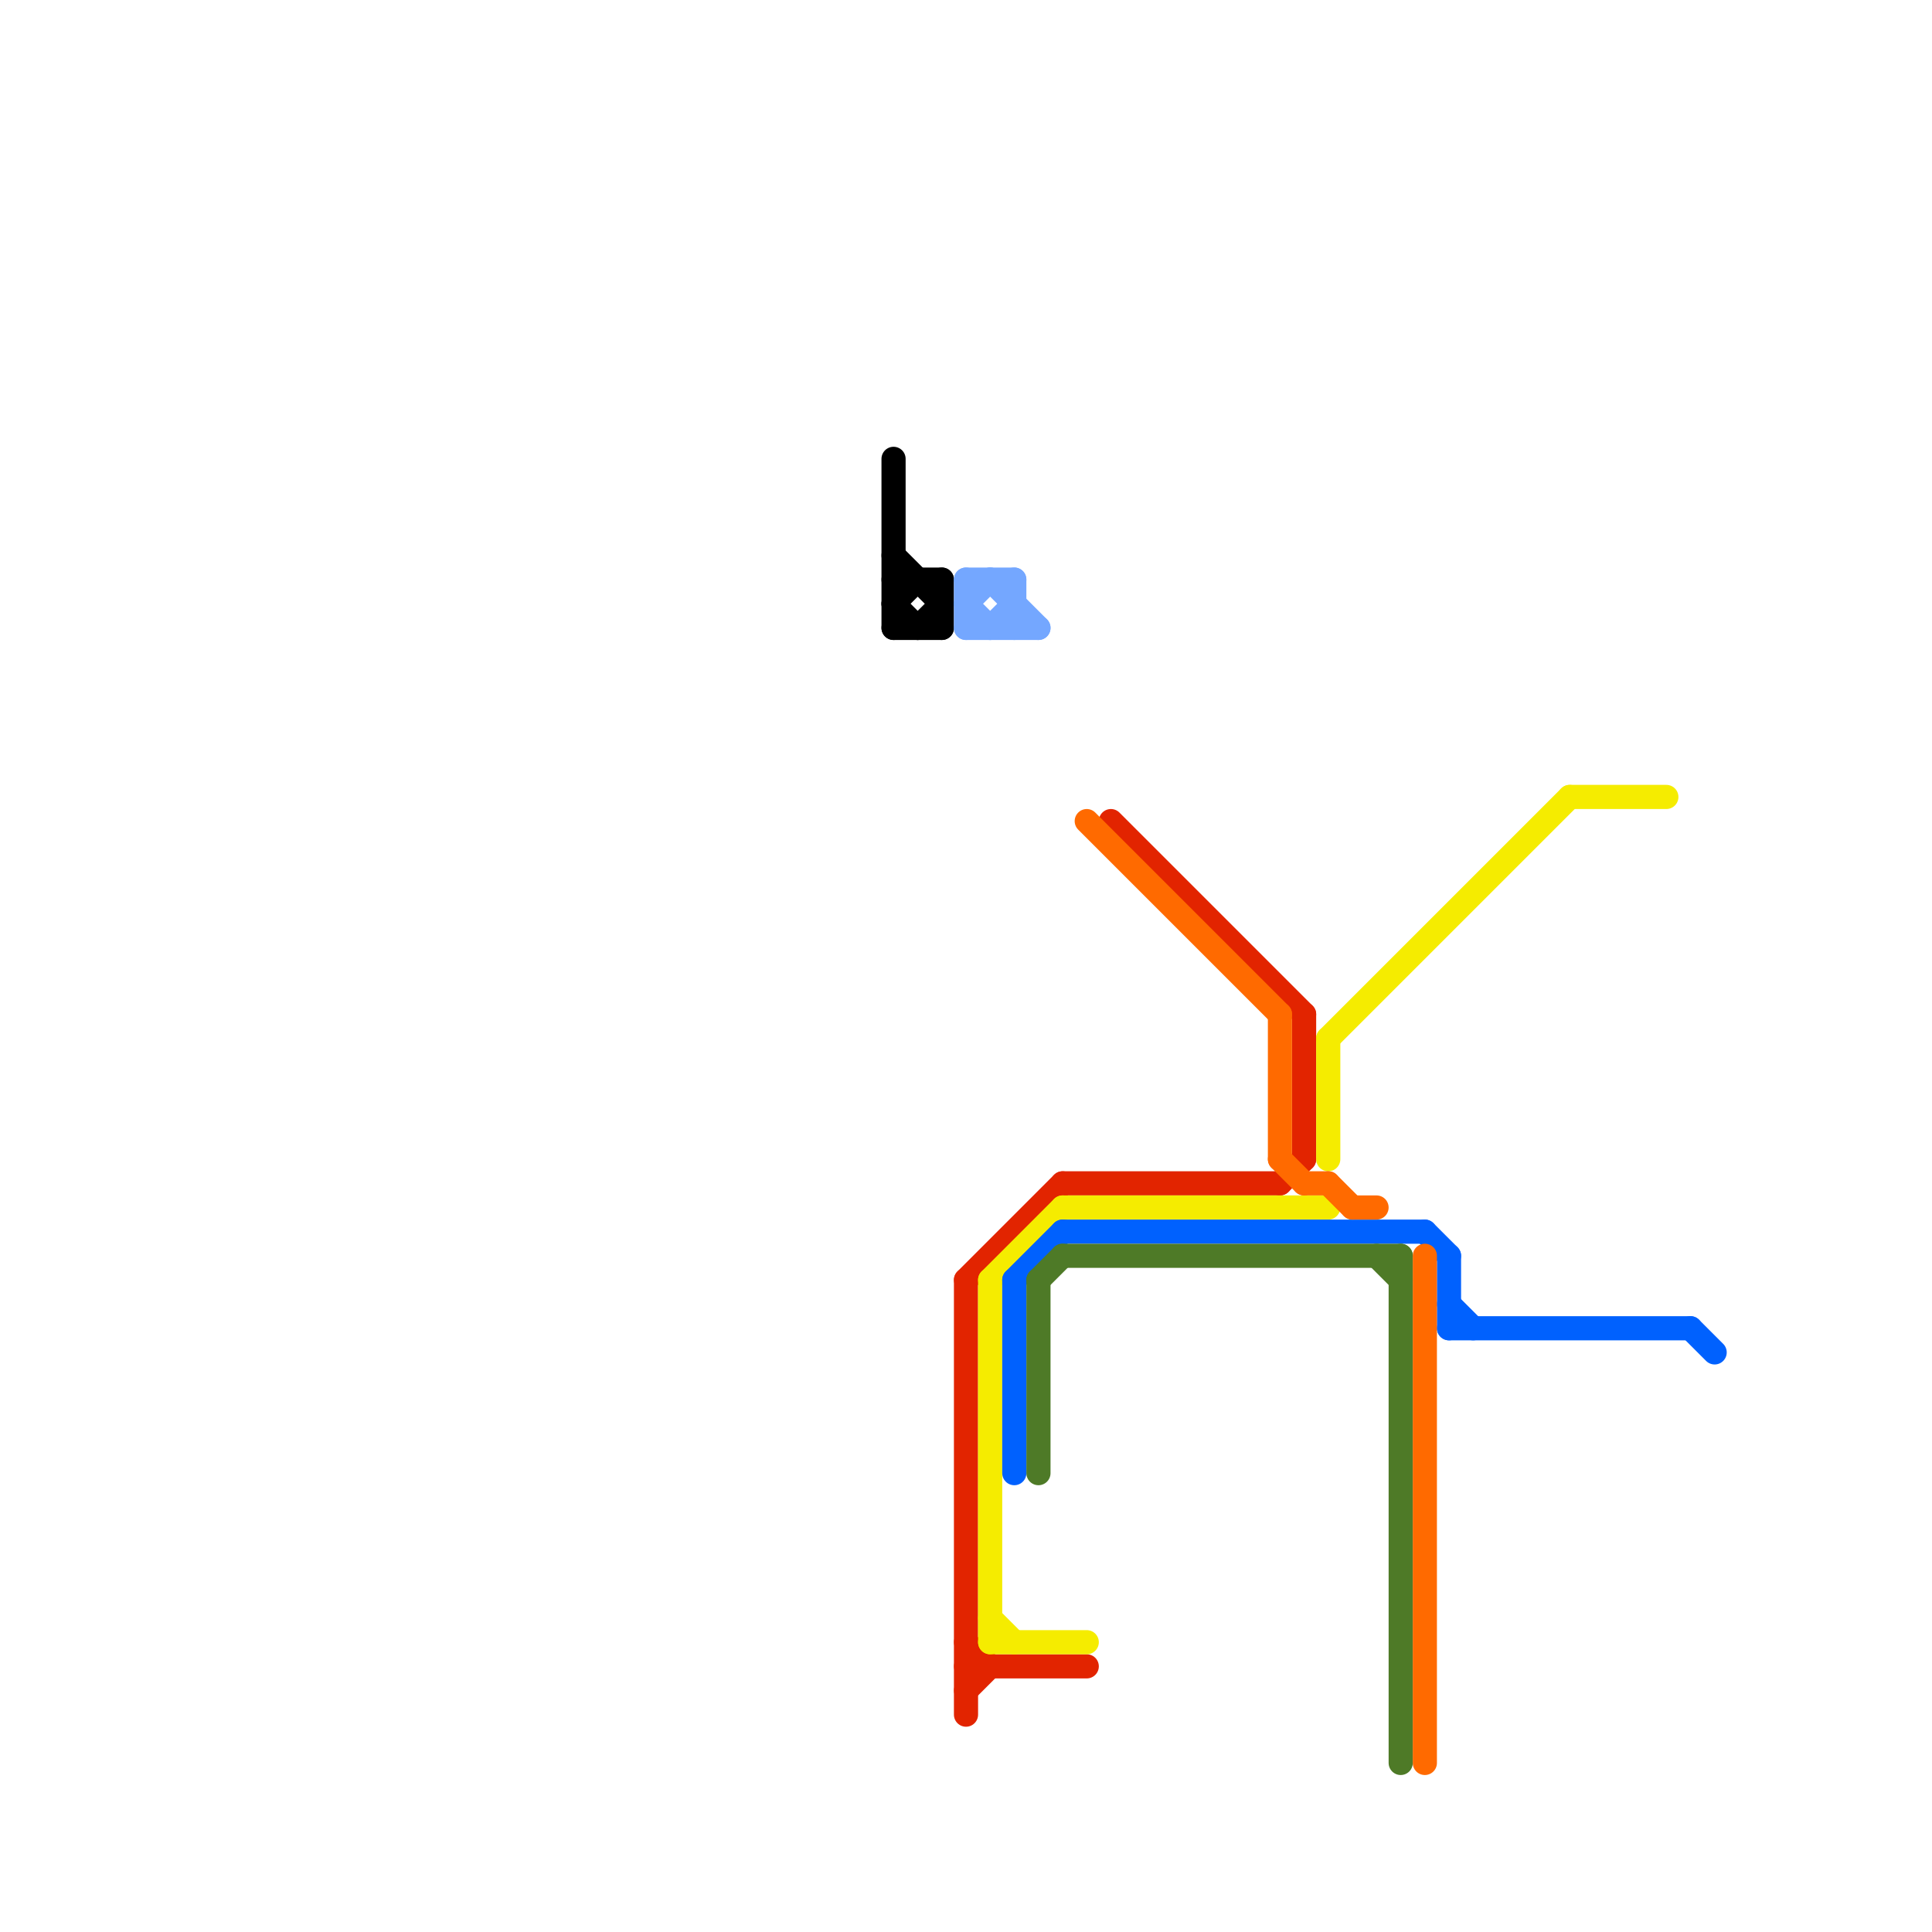 
<svg version="1.1" xmlns="http://www.w3.org/2000/svg" viewBox="0 0 80 80">
<style>text { font: 1px Helvetica; font-weight: 600; white-space: pre; dominant-baseline: central; } line { stroke-width: 1; fill: none; stroke-linecap: round; stroke-linejoin: round; } .c0 { stroke: #000000 } .c1 { stroke: #74a7ff } .c2 { stroke: #e22400 } .c3 { stroke: #f5ec00 } .c4 { stroke: #0061fe } .c5 { stroke: #4e7a27 } .c6 { stroke: #ff6a00 }</style><defs><g id="wm-xf"><circle r="1.2" fill="#000"/><circle r="0.9" fill="#fff"/><circle r="0.6" fill="#000"/><circle r="0.3" fill="#fff"/></g><g id="wm"><circle r="0.6" fill="#000"/><circle r="0.3" fill="#fff"/></g></defs><line class="c0" x1="37" y1="26" x2="39" y2="26"/><line class="c0" x1="38" y1="26" x2="39" y2="25"/><line class="c0" x1="37" y1="23" x2="39" y2="25"/><line class="c0" x1="37" y1="25" x2="38" y2="26"/><line class="c0" x1="37" y1="24" x2="39" y2="24"/><line class="c0" x1="37" y1="19" x2="37" y2="26"/><line class="c0" x1="37" y1="25" x2="38" y2="24"/><line class="c0" x1="39" y1="24" x2="39" y2="26"/><line class="c1" x1="42" y1="24" x2="42" y2="26"/><line class="c1" x1="40" y1="24" x2="40" y2="26"/><line class="c1" x1="40" y1="24" x2="42" y2="24"/><line class="c1" x1="41" y1="24" x2="43" y2="26"/><line class="c1" x1="40" y1="25" x2="41" y2="24"/><line class="c1" x1="40" y1="25" x2="41" y2="26"/><line class="c1" x1="40" y1="26" x2="43" y2="26"/><line class="c1" x1="41" y1="26" x2="42" y2="25"/><line class="c2" x1="40" y1="53" x2="40" y2="71"/><line class="c2" x1="46" y1="34" x2="54" y2="42"/><line class="c2" x1="40" y1="69" x2="45" y2="69"/><line class="c2" x1="40" y1="53" x2="44" y2="49"/><line class="c2" x1="54" y1="42" x2="54" y2="48"/><line class="c2" x1="40" y1="70" x2="41" y2="69"/><line class="c2" x1="44" y1="49" x2="53" y2="49"/><line class="c2" x1="53" y1="49" x2="54" y2="48"/><line class="c2" x1="40" y1="68" x2="41" y2="69"/><line class="c3" x1="41" y1="53" x2="41" y2="68"/><line class="c3" x1="44" y1="50" x2="55" y2="50"/><line class="c3" x1="41" y1="67" x2="42" y2="68"/><line class="c3" x1="55" y1="43" x2="65" y2="33"/><line class="c3" x1="41" y1="53" x2="44" y2="50"/><line class="c3" x1="65" y1="33" x2="69" y2="33"/><line class="c3" x1="55" y1="43" x2="55" y2="48"/><line class="c3" x1="41" y1="68" x2="45" y2="68"/><line class="c4" x1="42" y1="53" x2="44" y2="51"/><line class="c4" x1="44" y1="51" x2="59" y2="51"/><line class="c4" x1="60" y1="54" x2="61" y2="55"/><line class="c4" x1="60" y1="55" x2="70" y2="55"/><line class="c4" x1="70" y1="55" x2="71" y2="56"/><line class="c4" x1="60" y1="52" x2="60" y2="55"/><line class="c4" x1="59" y1="51" x2="60" y2="52"/><line class="c4" x1="42" y1="53" x2="42" y2="61"/><line class="c5" x1="57" y1="52" x2="58" y2="53"/><line class="c5" x1="43" y1="53" x2="43" y2="61"/><line class="c5" x1="58" y1="52" x2="58" y2="73"/><line class="c5" x1="44" y1="52" x2="58" y2="52"/><line class="c5" x1="43" y1="53" x2="44" y2="52"/><line class="c6" x1="54" y1="49" x2="55" y2="49"/><line class="c6" x1="59" y1="52" x2="59" y2="73"/><line class="c6" x1="45" y1="34" x2="53" y2="42"/><line class="c6" x1="55" y1="49" x2="56" y2="50"/><line class="c6" x1="53" y1="42" x2="53" y2="48"/><line class="c6" x1="56" y1="50" x2="57" y2="50"/><line class="c6" x1="53" y1="48" x2="54" y2="49"/>
</svg>
